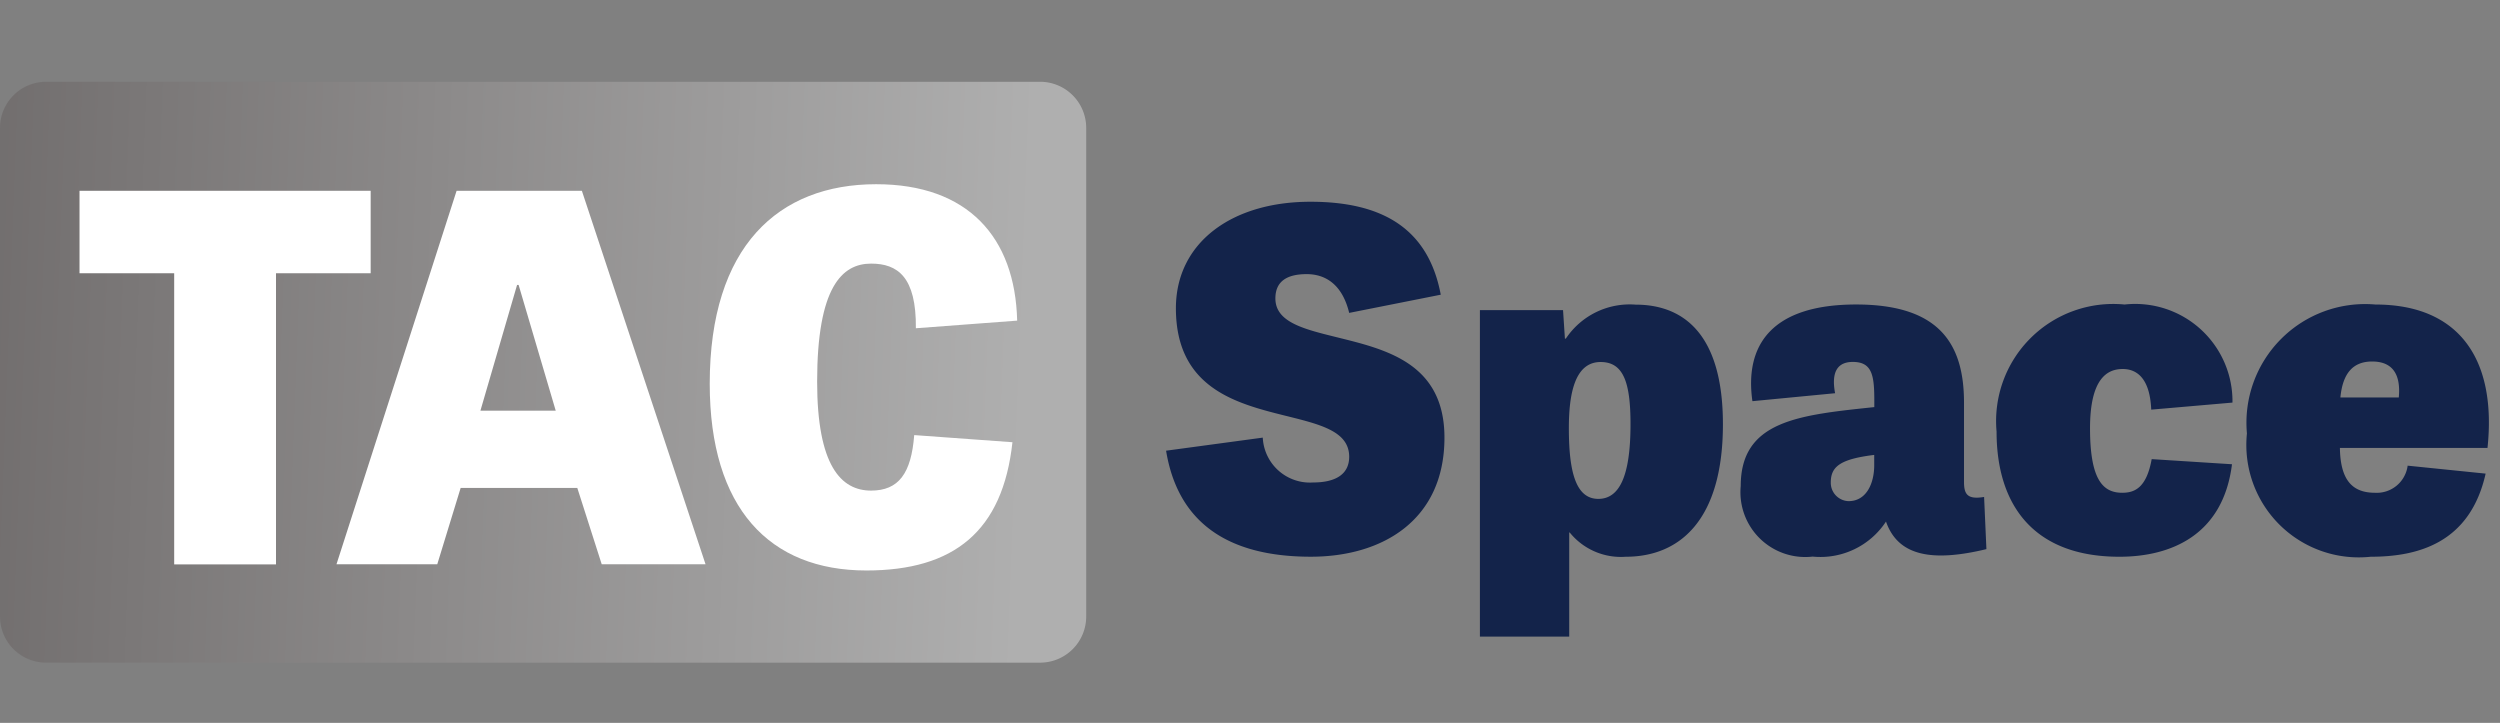 <svg xmlns="http://www.w3.org/2000/svg" xmlns:xlink="http://www.w3.org/1999/xlink" width="83" height="24" viewBox="0 0 83 24"><rect x="0" y="0" width="83" height="24" fill="#808080" stroke="none"/><defs><style>.a{fill:none;}.b{fill:#13234a;}.c{fill:url(#a);}.d{fill:#fff;}</style><linearGradient id="a" x1="-0.151" y1="0.798" x2="0.936" y2="0.82" gradientUnits="objectBoundingBox"><stop offset="0" stop-color="#696565"></stop><stop offset="1" stop-color="#afafaf"></stop></linearGradient></defs><g transform="translate(-1157 -857)"><rect class="a" width="83" height="24" transform="translate(1157 857)"></rect><g transform="translate(1157 859.715)"><path class="b" d="M9.647,4.134C9.228,1.9,7.662,1.048,5.32,1.048,2.7,1.048.854,2.413.854,4.584.854,7.2,2.808,7.732,4.42,8.135c1.179.295,2.187.512,2.187,1.38,0,.589-.465.853-1.194.853A1.568,1.568,0,0,1,3.738,8.879l-3.21.434c.388,2.373,2.032,3.52,4.807,3.52,2.373,0,4.435-1.21,4.435-3.954,0-2.528-2.032-2.946-3.644-3.35-1.07-.264-1.969-.5-1.969-1.272,0-.558.372-.806,1.039-.806s1.194.388,1.411,1.287Zm4.265,11.352V12.028h.016a2.185,2.185,0,0,0,1.861.806c1.8,0,3.226-1.225,3.226-4.4,0-3.024-1.334-3.97-2.9-3.97A2.546,2.546,0,0,0,13.8,5.592h-.031l-.062-.946h-2.76v10.84ZM13.9,8.569c0-1.117.186-2.2,1.055-2.2.76,0,.992.682.992,2.063,0,1.737-.372,2.481-1.07,2.481C14.159,10.911,13.9,10.089,13.9,8.569Zm13.786,2.28c-.558.093-.667-.093-.667-.5V7.716c0-1.969-.837-3.257-3.582-3.257-2.822,0-3.706,1.365-3.443,3.21l2.745-.264c-.14-.744.109-1.039.589-1.039.651,0,.713.465.713,1.3v.2c-2.512.264-4.435.45-4.435,2.621a2.152,2.152,0,0,0,2.388,2.342,2.605,2.605,0,0,0,2.435-1.163c.4,1.148,1.535,1.349,3.334.915ZM24.038,9.794c0,.589-.248,1.194-.853,1.194a.61.61,0,0,1-.589-.62c0-.527.31-.775,1.442-.915ZM35.932,7.716A3.23,3.23,0,0,0,32.35,4.46,3.889,3.889,0,0,0,28.1,8.678c0,2.435,1.225,4.156,4.079,4.156,1.706,0,3.443-.713,3.737-3.071L33.25,9.593c-.171.946-.558,1.117-.977,1.117-.636,0-1.07-.419-1.07-2.14,0-1.659.574-1.969,1.086-1.969.419,0,.9.248.946,1.349ZM41.748,9.81a1.035,1.035,0,0,1-1.086.9c-.775,0-1.148-.45-1.163-1.489h4.9c.31-2.931-.93-4.761-3.722-4.761a3.94,3.94,0,0,0-4.265,4.28,3.733,3.733,0,0,0,4.11,4.094c1.582,0,3.3-.465,3.815-2.76ZM39.515,7.546c.078-.806.419-1.194,1.055-1.194.465,0,.977.2.884,1.194Z" transform="translate(38.186 2.935)"></path><g transform="translate(0 0)"><path class="c" d="M1.531,0h33a1.531,1.531,0,0,1,1.531,1.531V17.754a1.531,1.531,0,0,1-1.531,1.531h-33A1.531,1.531,0,0,1,0,17.754V1.531A1.531,1.531,0,0,1,1.531,0Z" transform="translate(0 0)"></path><g transform="translate(2.64 3.399)"><path class="d" d="M98.448,245.474H95.305v-2.738h9.666v2.738h-3.143v9.666h-3.38Z" transform="translate(-95.305 -242.516)"></path><path class="d" d="M182.424,242.736l4.106,12.4h-3.447l-.811-2.535H178.4l-.777,2.535h-3.346l3.988-12.4Zm-2.1,3.126h-.051l-1.217,4.174h2.5Z" transform="translate(-165.746 -242.516)"></path><path class="d" d="M295.7,249.034l3.261.237c-.321,2.957-1.943,4.258-4.85,4.258-3.211,0-5.2-2.062-5.2-6.2,0-4.563,2.281-6.624,5.526-6.624,3.042,0,4.613,1.757,4.681,4.529l-3.363.253c.017-1.707-.608-2.146-1.487-2.146-.963,0-1.791.777-1.791,3.92,0,2.788.794,3.616,1.791,3.616C295.177,250.876,295.6,250.318,295.7,249.034Z" transform="translate(-267.988 -240.703)"></path></g></g></g></g></svg>